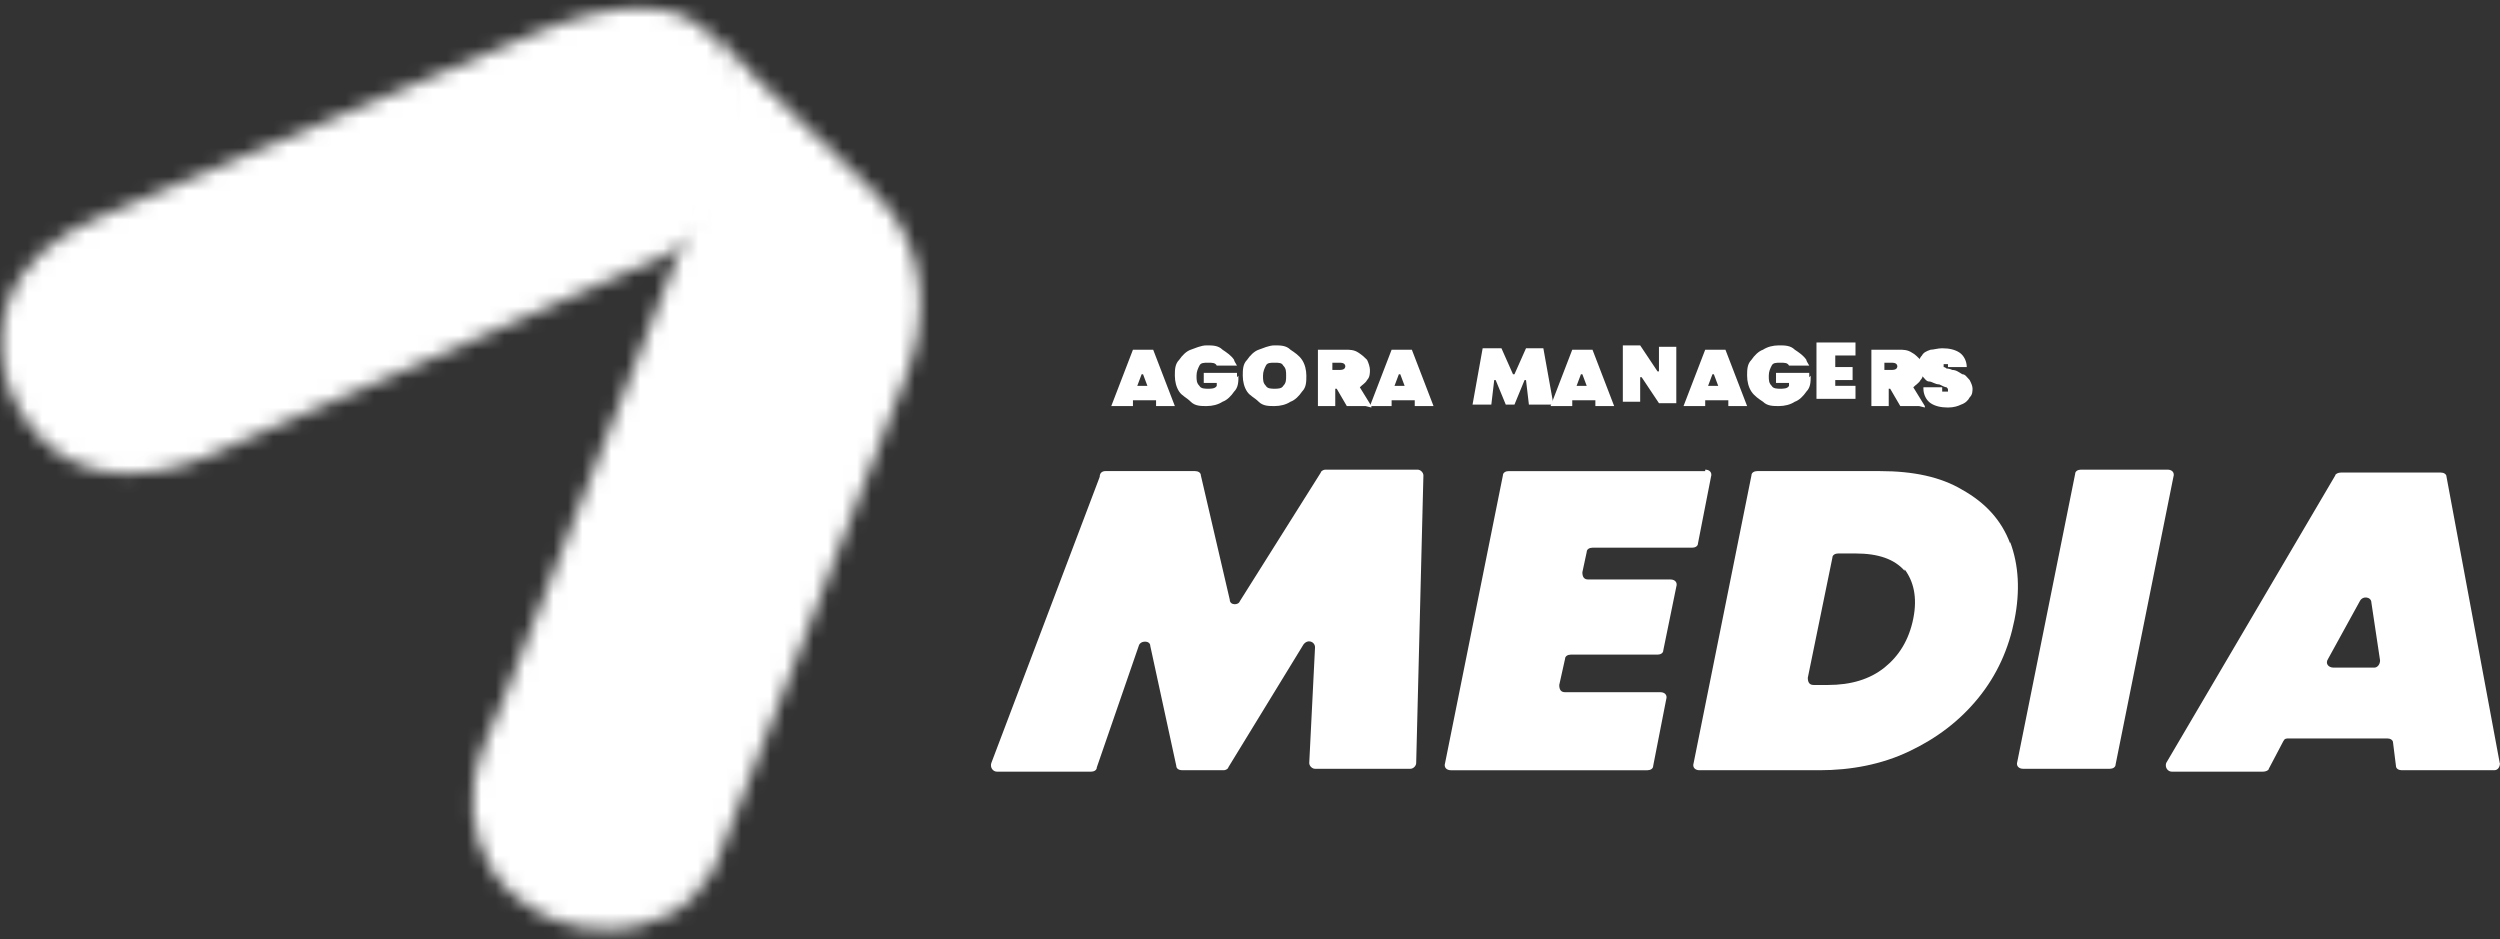 <?xml version="1.0" encoding="UTF-8"?> <svg xmlns="http://www.w3.org/2000/svg" xmlns:xlink="http://www.w3.org/1999/xlink" id="Calque_1" version="1.1" viewBox="0 0 173 65"><rect x="0" y="0" width="173" height="65" fill="#333333" stroke="none"/><defs><style> .st0 { mask: url(#mask); } .st1 { mask: url(#mask-1); } .st2 { fill: #fff; } </style><mask id="mask" x="-13.6" y="-2.3" width="71.3" height="40.8" maskUnits="userSpaceOnUse"><g id="mask0_2030_8523"><path class="st2" d="M52.4,10.3c0-4.7-2.6-7.3-3.6-8.2-2.1-2-6-2.1-11.3,0,0,0-30.8,13-30.8,13-2.8,1.2-5.2,3-6.2,6-1.1,3.2,0,6.8,2.3,9.2,3,3.2,7.7,2.9,11.5,1.3,1.7-.7,3.5-1.5,5.2-2.3,3-1.3,6-2.6,9-3.9,3.1-1.4,6.2-2.7,9.3-4.1,2-.9,4.1-1.8,6.1-2.7.2-.1.5-.2.8-.3,5.3-2.3,7.8-5.2,7.8-8.1h0Z"></path></g></mask><mask id="mask-1" x="29.8" y="-10.3" width="41.7" height="81.6" maskUnits="userSpaceOnUse"><g id="mask1_2030_8523"><path class="st2" d="M49,60.9c.3-.5.5-1,.7-1.5,1.6-4.2,3.2-8.3,4.9-12.5,1.6-4.2,3.2-8.2,4.8-12.4,1-2.6,2-5.1,3-7.7l.2-.5c1.8-4.5,1.3-8.5-.9-11.6-.4-.5-.8-1-1.3-1.5l-11.7-11.3c2.1,2,2.1,5.9,0,11.2-1.4,3.6-2.8,7.2-4.2,10.7-2.5,6.4-5,12.7-7.5,19.1-.7,1.9-1.5,3.7-2.2,5.6-.7,1.7-1.7,3.6-2,5.5-.4,2.9.4,5.8,2.6,7.8,1.8,1.7,4.3,2.6,6.8,2.5,1.6,0,3.2-.5,4.5-1.2,1-.6,1.7-1.4,2.2-2.3h0Z"></path></g></mask></defs><g class="st0"><rect class="st2" x="-13.6" y="-2.3" width="71.3" height="40.8"></rect></g><g class="st1"><rect class="st2" x="29.8" y="-10.3" width="41.7" height="81.6"></rect></g><path class="st2" d="M81.3,28.1h-1.3s0,0,0,0v-.4c-.1,0-.2,0-.2,0h-1.4s0,0,0,0v.4c-.1,0-.2,0-.2,0h-1.3s0,0,0,0l1.5-3.9s0,0,0,0h1.4s0,0,0,0l1.5,3.9s0,0,0,0h0ZM79.4,26.7s0,0,0,0l-.3-.8c0,0-.1,0-.1,0l-.3.8s0,0,0,0h.6Z"></path><path class="st2" d="M85.7,26c0,.4,0,.8-.3,1.1-.2.3-.5.6-.8.7-.3.2-.7.3-1.1.3s-.8,0-1.1-.3-.6-.4-.8-.7c-.2-.3-.3-.7-.3-1.1s0-.8.3-1.1c.2-.3.5-.6.8-.7s.7-.3,1.1-.3.8,0,1.1.3c.3.2.6.4.8.7,0,.1.1.2.2.4,0,0,0,0,0,0h-1.4s0,0,0,0c-.1-.2-.3-.2-.6-.2s-.5,0-.6.2c-.1.2-.2.4-.2.7s0,.5.2.7c.1.2.4.2.6.2s.5,0,.6-.2c0,0,0,0,0-.1,0,0,0-.1,0-.1h-.9s0,0,0,0v-.7s0,0,0,0h2.3s0,0,0,0c0,0,0,.2,0,.3h0Z"></path><path class="st2" d="M90.4,26c0,.4,0,.8-.3,1.1-.2.3-.5.6-.8.7-.3.2-.7.3-1.1.3s-.8,0-1.1-.3-.6-.4-.8-.7c-.2-.3-.3-.7-.3-1.1s0-.8.3-1.1c.2-.3.5-.6.8-.7s.7-.3,1.1-.3.8,0,1.1.3c.3.2.6.4.8.7.2.3.3.7.3,1.1h0ZM88.8,26.7c.2-.2.2-.4.2-.7s0-.5-.2-.7c-.1-.2-.3-.2-.6-.2s-.5,0-.6.2c-.1.2-.2.4-.2.7s0,.5.2.7c.1.2.4.2.6.2s.5,0,.6-.2Z"></path><path class="st2" d="M94.5,28.1h-1.3s0,0,0,0l-.7-1.2s0,0,0,0h-.1s0,0,0,0v1.2s0,0,0,0h-1.2s0,0,0,0v-3.9s0,0,0,0h1.9c.3,0,.6,0,.9.2s.4.3.6.5c.1.2.2.5.2.7s0,.5-.2.7c-.1.2-.3.3-.5.5,0,0,0,0,0,0l.8,1.3s0,.1,0,.1h0ZM93.1,25.4c0-.2-.1-.3-.4-.3h-.5s0,0,0,0v.5s0,0,0,0h.5c.3,0,.4-.1.4-.3Z"></path><path class="st2" d="M99.2,28.1h-1.3s0,0,0,0v-.4c-.1,0-.2,0-.2,0h-1.4s0,0,0,0v.4c-.1,0-.2,0-.2,0h-1.3s0,0,0,0l1.5-3.9s0,0,0,0h1.4s0,0,0,0l1.5,3.9s0,0,0,0h0ZM97.2,26.7s0,0,0,0l-.3-.8c0,0-.1,0-.1,0l-.3.8s0,0,0,0h.6Z"></path><path class="st2" d="M107.1,28s0,0,0,0h-1.3s0,0,0,0l-.2-1.7c0,0-.1,0-.1,0l-.7,1.7s0,0,0,0h-.6s0,0,0,0l-.7-1.7c0,0-.1,0-.1,0l-.2,1.7s0,0,0,0h-1.3s0,0,0,0l.7-3.9h0c0,0,1.3,0,1.3,0,0,0,0,0,0,0l.8,1.8c0,0,.1,0,.1,0l.8-1.8s0,0,0,0h1.2s0,0,0,0l.7,3.9Z"></path><path class="st2" d="M111.7,28.1h-1.3s0,0,0,0v-.4c-.1,0-.2,0-.2,0h-1.4s0,0,0,0v.4c-.1,0-.2,0-.2,0h-1.3s0,0,0,0l1.5-3.9s0,0,0,0h1.4s0,0,0,0l1.5,3.9s0,0,0,0h0ZM109.8,26.7s0,0,0,0l-.3-.8c0,0-.1,0-.1,0l-.3.8s0,0,0,0h.6Z"></path><path class="st2" d="M116,24s0,0,0,0v3.9s0,0,0,0h-1.2s0,0,0,0l-1.2-1.8c0,0-.1,0-.1,0v1.7s0,0,0,0h-1.2s0,0,0,0v-3.9s0,0,0,0h1.2s0,0,0,0l1.2,1.8c0,0,.1,0,.1,0v-1.7s0,0,0,0h1.2Z"></path><path class="st2" d="M120.9,28.1h-1.3s0,0,0,0v-.4c-.1,0-.2,0-.2,0h-1.4s0,0,0,0v.4c-.1,0-.2,0-.2,0h-1.3s0,0,0,0l1.5-3.9s0,0,0,0h1.4s0,0,0,0l1.5,3.9s0,0,0,0h0ZM118.9,26.7s0,0,0,0l-.3-.8c0,0-.1,0-.1,0l-.3.8s0,0,0,0h.6Z"></path><path class="st2" d="M125.3,26c0,.4,0,.8-.3,1.1-.2.3-.5.6-.8.7-.3.2-.7.3-1.1.3s-.8,0-1.1-.3c-.3-.2-.6-.4-.8-.7-.2-.3-.3-.7-.3-1.1s0-.8.3-1.1c.2-.3.5-.6.8-.7.3-.2.7-.3,1.1-.3s.8,0,1.1.3c.3.2.6.4.8.7,0,.1.1.2.2.4,0,0,0,0,0,0h-1.4s0,0,0,0c-.1-.2-.3-.2-.6-.2s-.5,0-.6.2c-.1.2-.2.4-.2.7s0,.5.2.7c.1.2.4.2.6.2s.5,0,.6-.2c0,0,0,0,0-.1,0,0,0-.1,0-.1h-.9s0,0,0,0v-.7s0,0,0,0h2.3s0,0,0,0c0,0,0,.2,0,.3h0Z"></path><path class="st2" d="M127,25.1v.3s0,0,0,0h1.2s0,0,0,0v.9s0,0,0,0h-1.2s0,0,0,0v.4s0,0,0,0h1.4s0,0,0,0v.9s0,0,0,0h-2.7s0,0,0,0v-3.9s0,0,0,0h2.7s0,0,0,0v.9s0,0,0,0h-1.4s0,0,0,0h0Z"></path><path class="st2" d="M132.8,28.1h-1.3s0,0,0,0l-.7-1.2s0,0,0,0h-.1s0,0,0,0v1.2s0,0,0,0h-1.2s0,0,0,0v-3.9s0,0,0,0h1.9c.3,0,.6,0,.9.2.2.1.4.3.6.5.1.2.2.5.2.7s0,.5-.2.7c-.1.2-.3.3-.5.5,0,0,0,0,0,0l.8,1.3s0,.1,0,.1h0ZM131.3,25.4c0-.2-.1-.3-.4-.3h-.5s0,0,0,0v.5s0,0,0,0h.5c.3,0,.4-.1.4-.3Z"></path><path class="st2" d="M136.5,26.8c0,.3,0,.5-.2.7-.1.2-.3.4-.6.5-.2.1-.5.2-.9.2-.5,0-.9-.1-1.2-.3-.3-.2-.5-.6-.5-1h0c0,0,0-.1,0-.1h1.3s0,0,0,0h0c0,.1,0,.2,0,.3,0,0,.1,0,.2,0s.2,0,.2,0c0,0,0,0,0-.1s0-.1-.1-.2c-.1,0-.3-.1-.5-.2-.3,0-.5-.2-.7-.2-.2,0-.3-.2-.5-.4-.1-.2-.2-.4-.2-.7s0-.5.2-.7c.1-.2.3-.3.6-.4.2,0,.5-.1.8-.1.5,0,.9.1,1.2.3.3.2.5.6.5,1h0c0,0,0,0,0,0h-1.3s0,0,0,0h0c0-.1,0-.2,0-.2,0,0-.1,0-.2,0s-.1,0-.1,0c0,0,0,0,0,.1s0,0,0,.1c0,0,.1,0,.2.1,0,0,.2,0,.4.1.3,0,.5.2.7.3.2,0,.3.2.5.4.1.2.2.4.2.6h0Z"></path><path class="st2" d="M98.1,32.5c.2,0,.4.2.4.4l-.5,19.9c0,.2-.2.4-.4.4h-6.6c-.2,0-.4-.2-.4-.4l.4-8c0-.4-.5-.6-.8-.2l-5.2,8.5c0,.1-.2.2-.3.2h-2.9c-.2,0-.4-.1-.4-.3l-1.8-8.3c0-.4-.7-.4-.8,0l-2.9,8.4c0,.2-.2.3-.4.3h-6.5c-.3,0-.5-.3-.4-.6l7.5-19.8h0c0-.3.2-.4.4-.4h6.2c.2,0,.4.1.4.3l2,8.6c0,.4.6.4.7.1l5.6-8.9c0-.1.2-.2.3-.2h6.2Z"></path><path class="st2" d="M118,32.5c.3,0,.5.2.4.5l-.9,4.6c0,.2-.2.3-.4.3h-6.9c-.2,0-.4.1-.4.3l-.3,1.4c0,.3.1.5.4.5h5.7c.3,0,.5.2.4.5l-.9,4.4c0,.2-.2.3-.4.3h-6c-.2,0-.4.1-.4.3l-.4,1.8c0,.3.1.5.4.5h6.6c.3,0,.5.2.4.5l-.9,4.6c0,.2-.2.3-.4.3h-13.6c-.3,0-.5-.2-.4-.5l4-19.9c0-.2.2-.3.4-.3h13.6Z"></path><path class="st2" d="M139.1,37.5c.6,1.6.7,3.4.3,5.4-.4,2-1.2,3.8-2.5,5.4-1.3,1.6-2.9,2.8-4.8,3.7-1.9.9-4,1.3-6.2,1.3h-8.3c-.3,0-.5-.2-.4-.5l4-19.9c0-.2.2-.3.4-.3h8.5c2.3,0,4.2.4,5.7,1.3,1.6.9,2.7,2.1,3.3,3.7h0ZM131.8,39.5c-.7-.8-1.8-1.2-3.4-1.2h-1.2c-.2,0-.4.1-.4.3l-1.7,8.3c0,.3.1.5.4.5h1c1.6,0,2.9-.4,3.9-1.2,1-.8,1.7-1.9,2-3.4.3-1.5,0-2.6-.6-3.4h0Z"></path><path class="st2" d="M150.4,33l-4,19.9c0,.2-.2.3-.4.3h-6c-.3,0-.5-.2-.4-.5l4-19.9c0-.2.2-.3.4-.3h6c.3,0,.5.2.4.5Z"></path><path class="st2" d="M173,52.8c0,.2-.1.5-.4.5h-6.4c-.2,0-.4-.1-.4-.3l-.2-1.6c0-.2-.2-.3-.4-.3h-6.8c-.2,0-.3,0-.4.2l-1,1.9c0,.1-.2.2-.4.2h-6.3c-.3,0-.5-.3-.4-.6l11.7-19.9c0-.1.2-.2.4-.2h6.9c.2,0,.4.1.4.3l3.7,19.9h0ZM164.7,45.7l-.6-4c0-.4-.6-.5-.8-.1l-2.2,4c-.2.3,0,.6.4.6h2.8c.2,0,.4-.2.4-.5Z"></path></svg> 